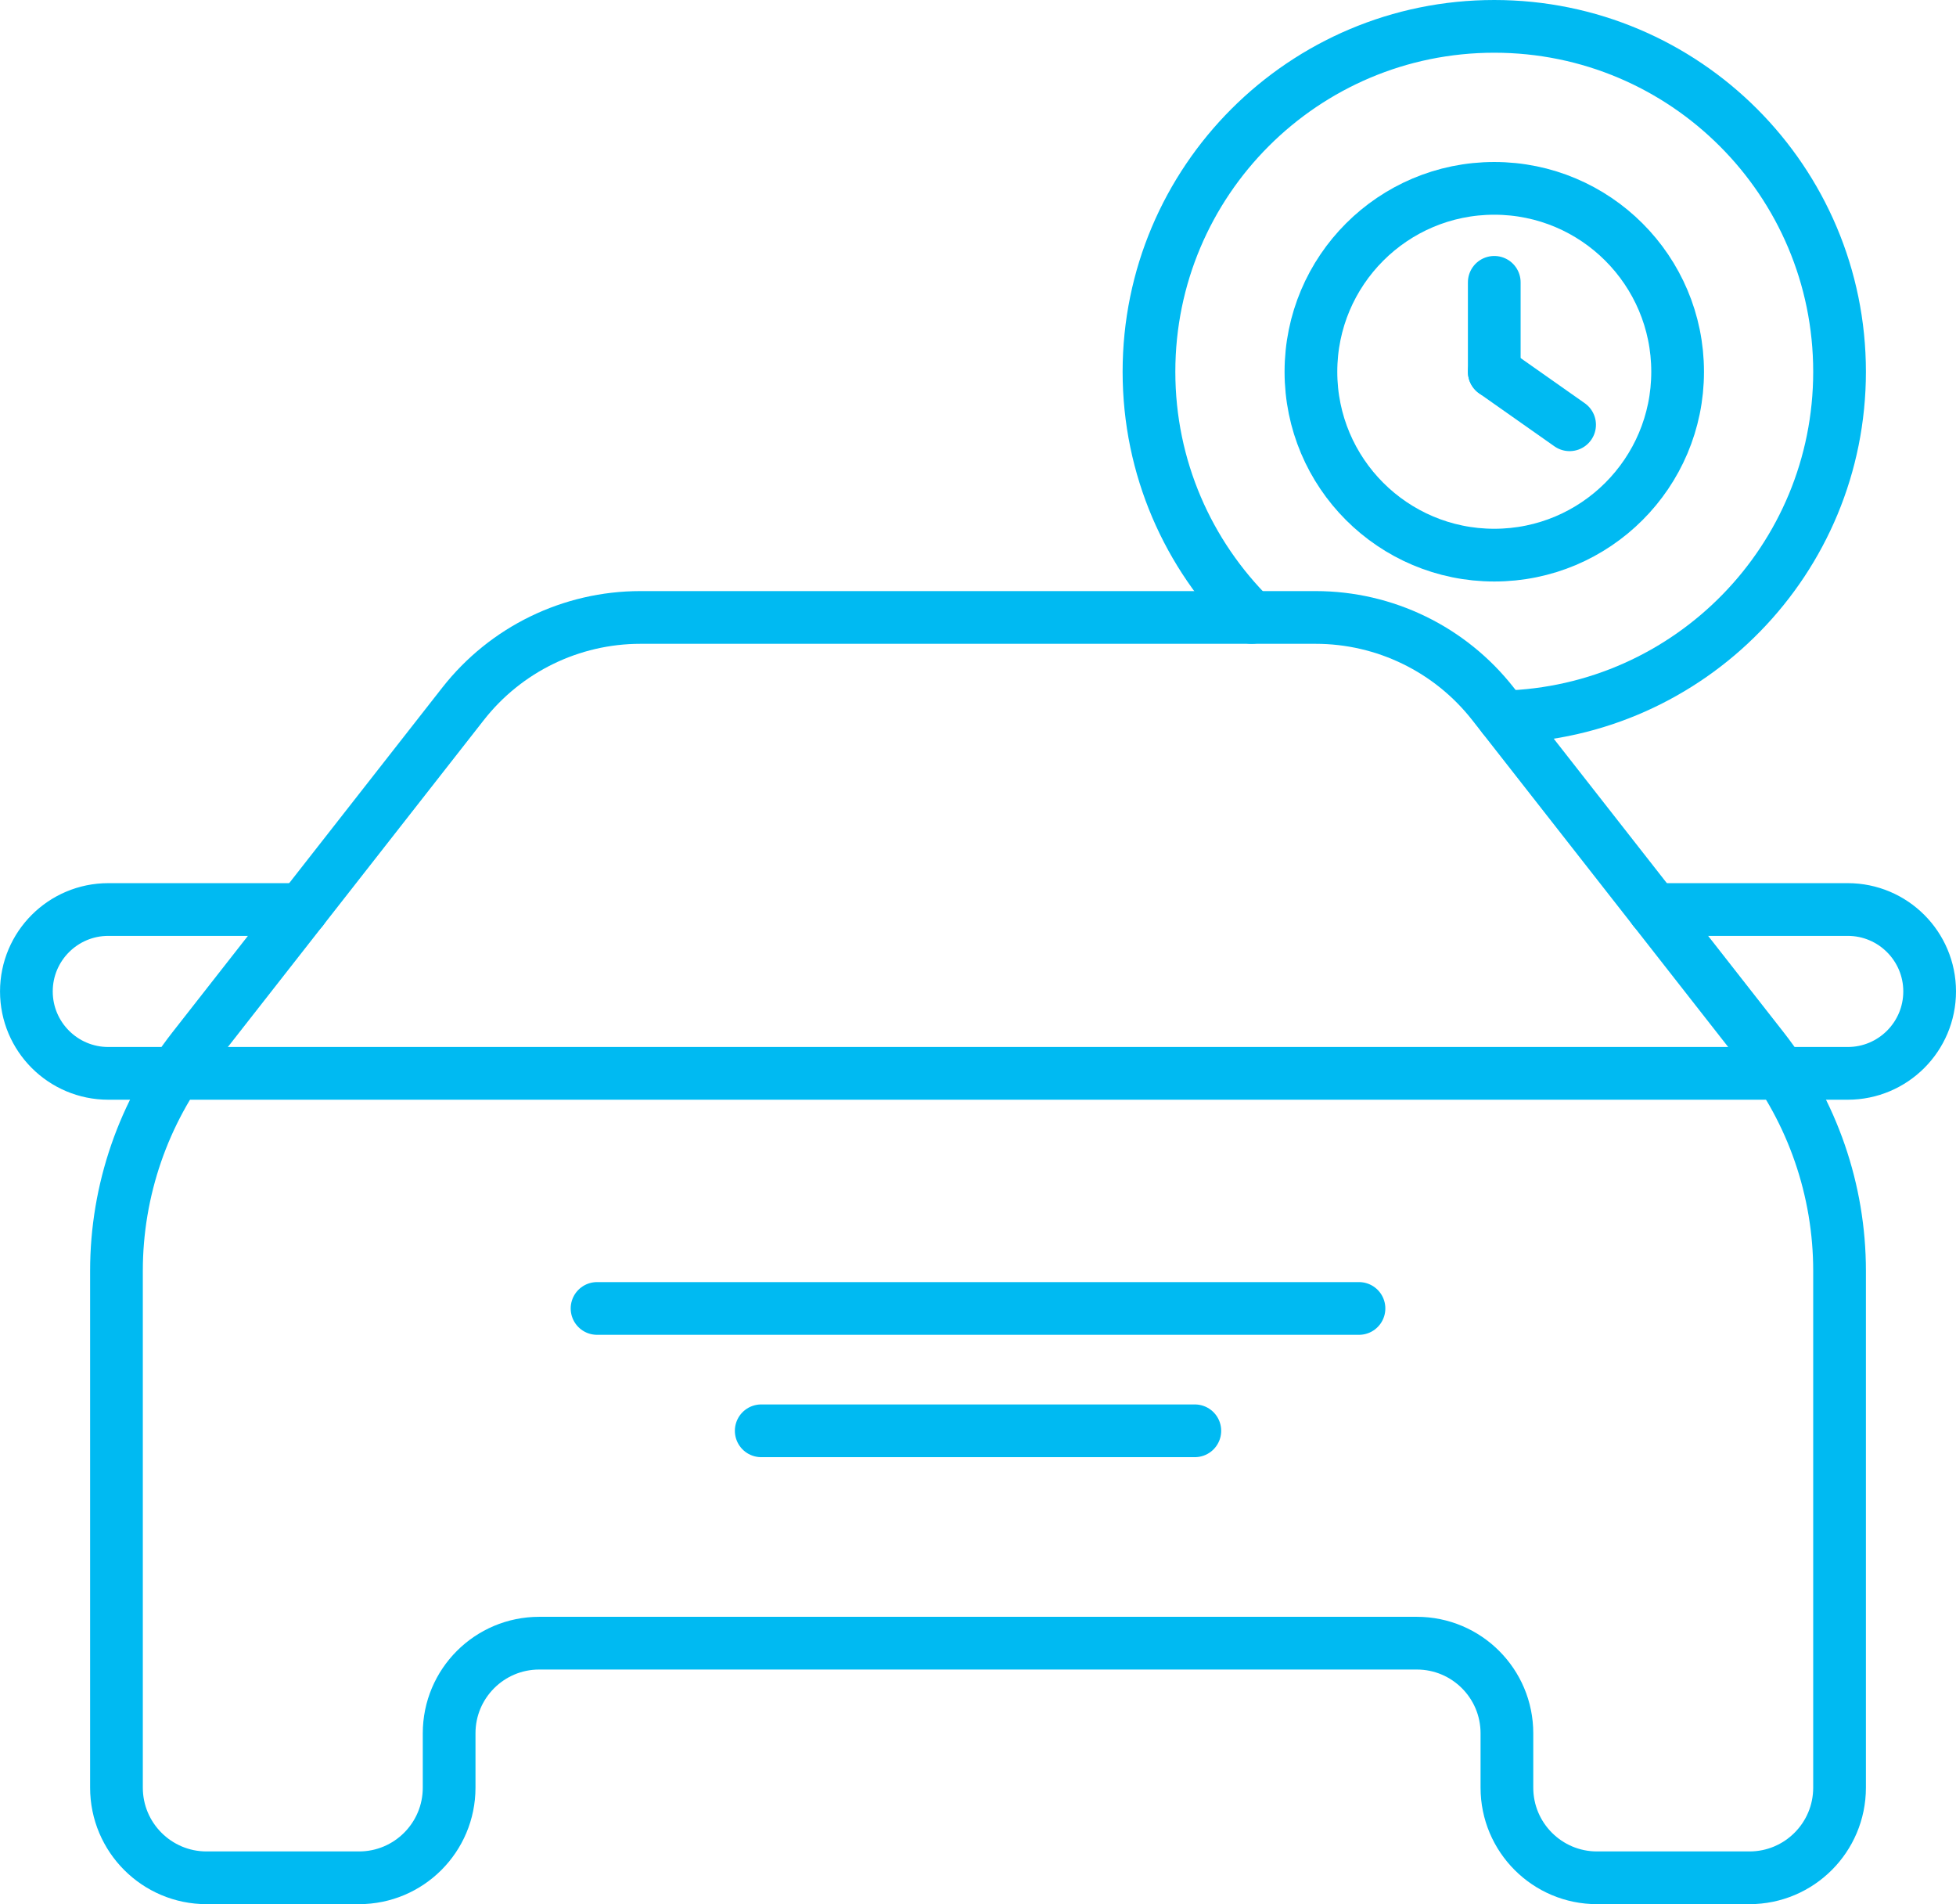 <?xml version="1.0" encoding="UTF-8" standalone="no"?>
<svg
   xmlns:dc="http://purl.org/dc/elements/1.1/"
   xmlns:cc="http://creativecommons.org/ns#"
   xmlns:rdf="http://www.w3.org/1999/02/22-rdf-syntax-ns#"
   xmlns:svg="http://www.w3.org/2000/svg"
   xmlns="http://www.w3.org/2000/svg"
   xmlns:sodipodi="http://sodipodi.sourceforge.net/DTD/sodipodi-0.dtd"
   xmlns:inkscape="http://www.inkscape.org/namespaces/inkscape"
   width="74.214"
   height="72.231"
   viewBox="0 0 74.214 72.231"
   version="1.1"
   id="svg17"
   sodipodi:docname="icon_blue_behavioral_data.svg"
   inkscape:version="0.92.2 (5c3e80d, 2017-08-06)">
  <defs
     id="defs21" />
  <sodipodi:namedview
     pagecolor="#ffffff"
     bordercolor="#666666"
     borderopacity="1"
     objecttolerance="10"
     gridtolerance="10"
     guidetolerance="10"
     inkscape:pageopacity="0"
     inkscape:pageshadow="2"
     inkscape:window-width="640"
     inkscape:window-height="480"
     id="namedview19"
     showgrid="false"
     fit-margin-top="0"
     fit-margin-left="0"
     fit-margin-right="0"
     fit-margin-bottom="0"
     inkscape:zoom="2.36"
     inkscape:cx="37.1635"
     inkscape:cy="36.2644"
     inkscape:window-x="0"
     inkscape:window-y="0"
     inkscape:window-maximized="0"
     inkscape:current-layer="svg17" />
  <!-- Generator: Sketch 57.1 (83088) - https://sketch.com -->
  <title
     id="title2">icon_behavioral_data</title>
  <desc
     id="desc4">Created with Sketch.</desc>
  <g
     id="icon_behavioral_data"
     style="fill:none;fill-rule:evenodd;stroke:none;stroke-width:1;stroke-linecap:round;stroke-linejoin:round"
     transform="translate(-12.836,-14.033)">
    <g
       id="Group-20"
       transform="translate(13,14)"
       style="stroke:#00baf2;stroke-width:2">
      <g
         id="Group-19"
         transform="translate(0,0.1)">
        <path
           d="m 49.754,23.355 c 2.627,0 5.108,1.209 6.728,3.277 l 10.243,13.079 c 1.883,2.407 2.907,5.374 2.907,8.43 v 19.604 c 0,1.887 -1.53,3.419 -3.418,3.419 h -5.785 c -1.888,0 -3.418,-1.532 -3.418,-3.419 v -2.063 c 0,-1.888 -1.53,-3.418 -3.418,-3.418 h -33.298 c -1.888,0 -3.418,1.53 -3.418,3.418 v 2.063 c 0,1.887 -1.53,3.419 -3.418,3.419 h -5.786 c -1.888,0 -3.418,-1.532 -3.418,-3.419 v -19.604 c 0,-3.056 1.024,-6.023 2.908,-8.43 l 10.242,-13.079 c 1.62,-2.068 4.101,-3.277 6.729,-3.277 z"
           id="Stroke-3"
           inkscape:connector-curvature="0" />
        <path
           d="m 62.59,34.434 h 7.353 c 1.715,0 3.107,1.392 3.107,3.107 0,1.716 -1.392,3.108 -3.107,3.108 H 3.945 c -1.716,0 -3.108,-1.392 -3.108,-3.108 0,-1.715 1.392,-3.107 3.108,-3.107 h 7.352"
           id="Stroke-5"
           inkscape:connector-curvature="0" />
        <path
           d="M 22.489,49.567 H 51.398"
           id="Stroke-7"
           inkscape:connector-curvature="0" />
        <path
           d="m 28.718,54.208 h 16.452"
           id="Stroke-9"
           inkscape:connector-curvature="0" />
        <path
           d="m 47.325,23.355 c -2.404,-2.375 -3.895,-5.674 -3.895,-9.32 0,-7.236 5.866,-13.102 13.101,-13.102 7.235,0 13.101,5.866 13.101,13.102 0,7.12 -5.68,12.913 -12.756,13.095"
           id="Stroke-11"
           inkscape:connector-curvature="0" />
        <path
           d="m 56.531,10.643 v 3.392"
           id="Stroke-13"
           inkscape:connector-curvature="0" />
        <path
           d="m 56.531,14.035 2.858,2.011"
           id="Stroke-15"
           inkscape:connector-curvature="0" />
        <path
           d="m 63.488,14.035 c 0,3.842 -3.115,6.956 -6.957,6.956 -3.842,0 -6.956,-3.114 -6.956,-6.956 0,-3.843 3.114,-6.957 6.956,-6.957 3.842,0 6.957,3.114 6.957,6.957 z"
           id="Stroke-17"
           inkscape:connector-curvature="0" />
      </g>
    </g>
  </g>
</svg>
